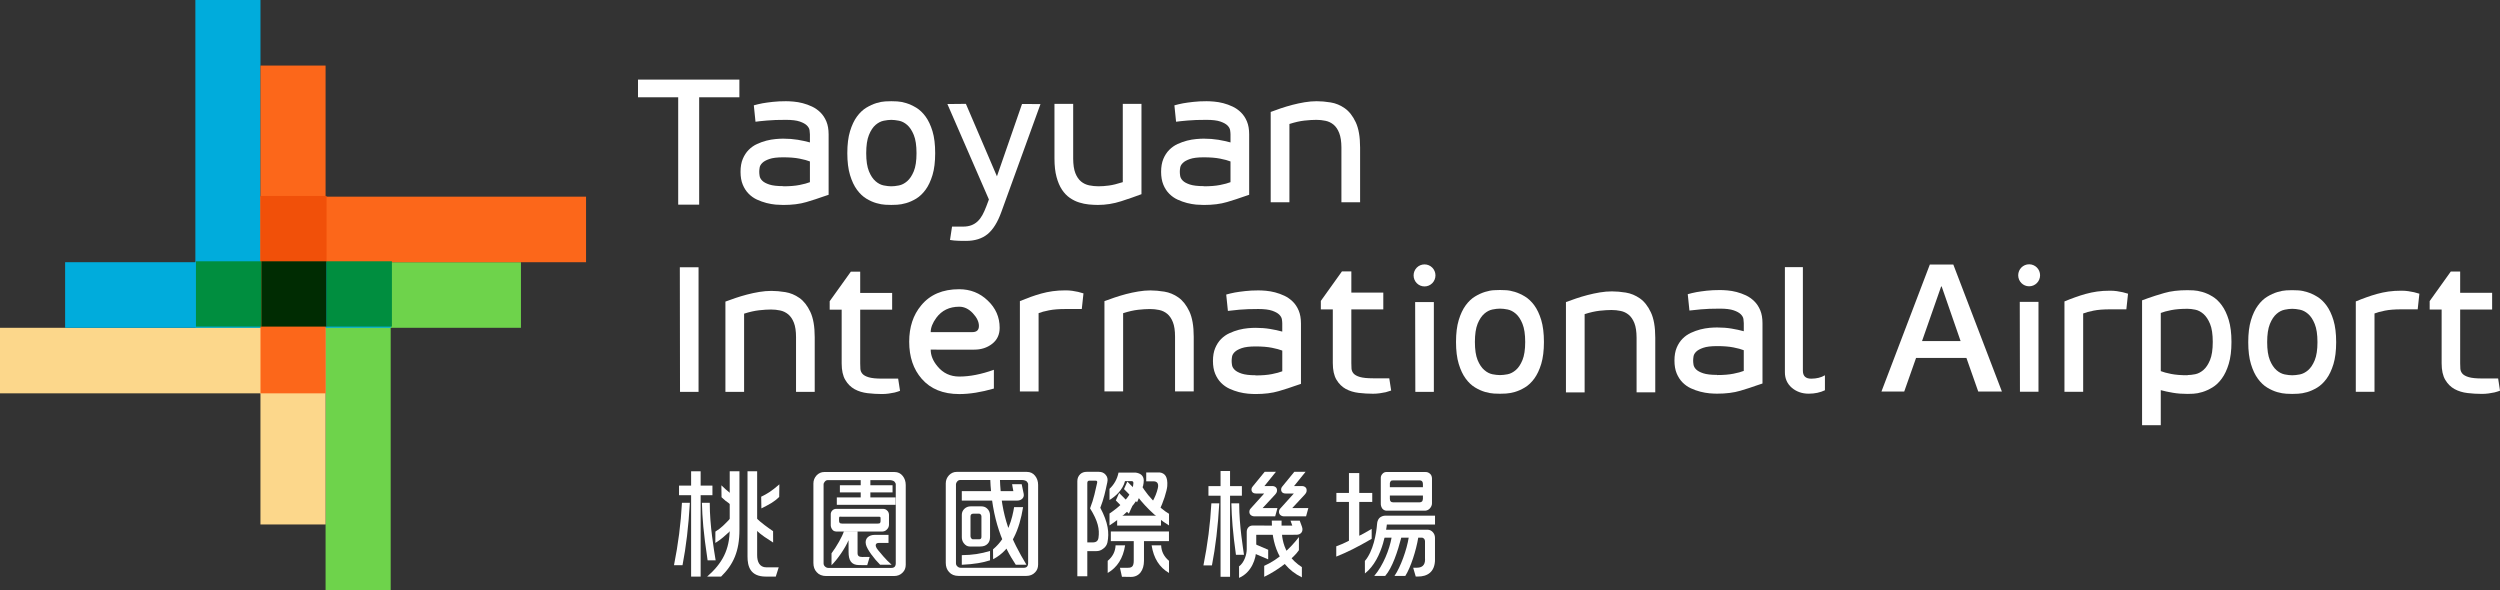 <?xml version="1.0" encoding="utf-8"?>
<!-- Generator: Adobe Illustrator 15.1.0, SVG Export Plug-In . SVG Version: 6.00 Build 0)  -->
<!DOCTYPE svg PUBLIC "-//W3C//DTD SVG 1.1//EN" "http://www.w3.org/Graphics/SVG/1.1/DTD/svg11.dtd">
<svg version="1.1" id="圖層_1" xmlns="http://www.w3.org/2000/svg" xmlns:xlink="http://www.w3.org/1999/xlink" x="0px" y="0px"
	 width="150px" height="35.399px" viewBox="0 0 150 35.399" enable-background="new 0 0 150 35.399" xml:space="preserve">
<rect x="0" y="0" width="150" height="35.399" fill="#333333" stroke="none"/>
<path fill="#FFFFFF" d="M54.344,33.885c0,0.19-0.061,0.346-0.183,0.466c-0.132,0.141-0.307,0.211-0.523,0.211h-4.065
	c-0.245,0-0.436-0.078-0.572-0.233c-0.131-0.14-0.197-0.324-0.197-0.551v-4.767c0-0.189,0.066-0.354,0.197-0.495
	c0.132-0.13,0.281-0.195,0.449-0.195h4.221c0.204,0,0.367,0.078,0.49,0.233c0.122,0.149,0.183,0.334,0.183,0.552V33.885z
	 M53.747,29.069c0-0.058-0.028-0.115-0.082-0.174c-0.059-0.058-0.198-0.087-0.266-0.087H49.66c-0.063,0-0.12,0.029-0.17,0.087
	c-0.049,0.059-0.075,0.114-0.075,0.167v4.744c0,0.073,0.03,0.136,0.089,0.189c0.058,0.053,0.124,0.08,0.196,0.08h3.786
	c0.173,0,0.26-0.094,0.26-0.283V29.069z"/>
<path fill="#FFFFFF" d="M50.638,31.872c-0.107,0.335-0.439,0.913-0.747,1.328v0.712c0.357-0.349,0.824-1.023,1.021-1.5
	c-0.004-0.004,0.003,0.587,0.003,0.711c0,0.48,0.145,0.782,0.638,0.782c0.361,0,0.48,0.003,0.48,0.003l0.148-0.491
	c0,0-0.349,0.001-0.451,0.001c-0.186,0-0.276-0.063-0.276-0.228c0-0.066-0.005-1.314,0-1.319H50.638z"/>
<polygon fill="#FFFFFF" points="52.222,29.845 52.222,29.544 53.553,29.544 53.553,29.115 52.222,29.115 52.222,28.703 
	51.643,28.703 51.643,29.115 50.393,29.115 50.393,29.544 51.643,29.544 51.643,29.845 50.209,29.845 50.209,30.289 53.737,30.289 
	53.737,29.845 "/>
<path fill="#FFFFFF" d="M53.237,30.641c-0.075-0.081-0.164-0.115-0.279-0.109h-2.794c-0.087,0-0.169,0.037-0.231,0.102
	c-0.062,0.066-0.095,0.153-0.088,0.248v0.593c-0.007,0.109,0.027,0.211,0.088,0.292c0.054,0.079,0.129,0.116,0.231,0.123h0.266
	h1.547h0.981c0.103-0.007,0.183-0.044,0.258-0.123c0.083-0.081,0.123-0.182,0.123-0.292v-0.593
	C53.333,30.779,53.299,30.699,53.237,30.641 M52.835,31.212c0,0.161-0.017,0.203-0.177,0.203h-2.131
	c-0.163,0-0.184-0.067-0.184-0.203v-0.1c0-0.151,0.048-0.107,0.184-0.107h2.131c0.151,0,0.177-0.016,0.177,0.108V31.212z"/>
<path fill="#FFFFFF" d="M44.367,31.781c0,1.304-0.367,2.092-1.101,2.814H42.43c0.901-0.79,1.353-1.598,1.353-2.872v-3.447h0.584
	V31.781z"/>
<path fill="#FFFFFF" d="M46.547,34.595H45.95c-0.94,0-1.099-0.62-1.099-1.201v-5.119h0.578v5.037c0,0.385,0.137,0.729,0.556,0.729
	h0.737L46.547,34.595z"/>
<path fill="#FFFFFF" d="M81.556,30.114v2.032c0.172-0.083,0.309-0.156,0.745-0.413v0.597c-0.891,0.518-1.486,0.81-2.125,1.066
	v-0.617c0.249-0.087,0.503-0.2,0.761-0.335v-2.329h-0.754v-0.539h0.754v-1.191h0.619v1.191h0.779v0.539H81.556z"/>
<path fill="#FFFFFF" d="M81.893,33.657c0.5-0.574,0.691-1.646,0.73-2.211c0.04-0.577,0.569-0.504,0.569-0.504h2.909v0.532H83.21
	c0,0-0.17,2.043-1.315,2.934L81.893,33.657z M83.184,30.643c-0.094-0.007-0.181-0.051-0.242-0.123
	c-0.067-0.095-0.101-0.205-0.094-0.321v-1.5c-0.007-0.102,0.026-0.189,0.094-0.263c0.067-0.079,0.147-0.115,0.242-0.115h2.326
	c0.121-0.008,0.222,0.036,0.302,0.115c0.067,0.059,0.101,0.154,0.107,0.263v1.5c0,0.116-0.047,0.219-0.134,0.313
	c-0.074,0.079-0.168,0.123-0.275,0.13H83.184z M85.375,29.231v-0.19c0-0.058-0.014-0.116-0.041-0.152
	c-0.033-0.043-0.087-0.065-0.154-0.065h-1.594c-0.074,0-0.128,0.014-0.147,0.05c-0.033,0.044-0.053,0.102-0.047,0.167v0.19H85.375z
	 M83.392,29.732v0.197c0,0.058,0.014,0.117,0.047,0.153c0.027,0.036,0.081,0.058,0.147,0.058h1.594c0.06,0,0.114-0.022,0.148-0.058
	c0.027-0.036,0.04-0.087,0.047-0.153v-0.197H83.392z"/>
<path fill="#FFFFFF" d="M46.752,29.816c-0.329,0.318-0.583,0.44-1.068,0.688l-0.013-0.702c0.342-0.166,0.6-0.311,1.091-0.741
	L46.752,29.816z"/>
<path fill="#FFFFFF" d="M46.388,32.552c-0.398-0.262-0.63-0.384-1.027-0.749l-0.014-0.744c0.334,0.319,0.714,0.591,1.038,0.811
	L46.388,32.552z"/>
<path fill="#FFFFFF" d="M43.283,29.119c0.387,0.379,0.65,0.588,1.016,0.737l-0.013,0.646c-0.367-0.164-0.666-0.351-0.994-0.668
	L43.283,29.119z"/>
<path fill="#FFFFFF" d="M42.924,31.895c0.338-0.202,0.557-0.435,0.918-0.814l-0.005,0.757c-0.346,0.313-0.565,0.525-0.917,0.739
	L42.924,31.895z"/>
<path fill="#FFFFFF" d="M41.392,30.169c-0.081,1.425-0.228,2.644-0.441,3.743H40.44c0.253-1.27,0.412-2.488,0.477-3.743H41.392z"/>
<polygon fill="#FFFFFF" points="42.038,29.712 42.038,34.596 41.467,34.596 41.467,29.712 40.742,29.712 40.742,29.136 
	41.467,29.136 41.467,28.277 42.038,28.277 42.038,29.136 42.746,29.136 42.746,29.712 "/>
<path fill="#FFFFFF" d="M42.939,33.621h-0.482c-0.259-1.728-0.317-2.536-0.341-3.452h0.47
	C42.581,31.531,42.841,33.003,42.939,33.621"/>
<path fill="#FFFFFF" d="M78.113,34.028c-1.31-0.849-1.218-2.064-1.218-2.79h-0.587c0,0.834,0.135,2.592,1.805,3.403V34.028z"/>
<path fill="#FFFFFF" d="M78.117,31.601l-0.134-0.362h-0.552l0.106,0.298l-2.391-0.004c-0.187,0.002-0.342,0.151-0.342,0.38v1.042
	c0,0.283-0.13,0.792-0.474,1.04h0.013v0.678c0.75-0.32,1.032-1.154,1.032-1.717v-0.866c0,0,2.168-0.004,2.417-0.004
	C78.042,32.085,78.224,31.895,78.117,31.601"/>
<path fill="#FFFFFF" d="M76.603,29.312c-0.036-0.091-0.149-0.147-0.237-0.147c-0.089,0-0.5-0.003-0.5-0.003l0.689-0.853H75.88
	l-0.72,0.881c-0.071,0.078-0.093,0.192-0.051,0.287c0.042,0.097,0.139,0.133,0.243,0.133h0.5l-0.811,0.9
	c-0.08,0.074-0.1,0.205-0.061,0.306c0.04,0.102,0.165,0.165,0.274,0.165h1.257l0.136-0.496h-0.891c0,0,0.648-0.705,0.762-0.822
	C76.633,29.548,76.641,29.408,76.603,29.312"/>
<path fill="#FFFFFF" d="M78.381,29.312c-0.036-0.091-0.149-0.147-0.238-0.147c-0.089,0-0.499-0.003-0.499-0.003l0.689-0.853h-0.675
	l-0.721,0.881c-0.07,0.078-0.092,0.192-0.05,0.287c0.042,0.097,0.138,0.133,0.243,0.133h0.5l-0.812,0.9
	c-0.08,0.074-0.1,0.205-0.06,0.306c0.04,0.102,0.165,0.165,0.273,0.165h1.333l0.136-0.496h-0.967c0,0,0.649-0.705,0.764-0.822
	C78.411,29.548,78.418,29.408,78.381,29.312"/>
<path fill="#FFFFFF" d="M77.935,32.223c-0.525,0.689-1.262,1.366-2.083,1.727v0.658c0.768-0.358,1.762-1.106,2.083-1.598V32.223z"/>
<path fill="#FFFFFF" d="M73.157,30.2c-0.08,1.406-0.227,2.625-0.441,3.725h-0.51c0.252-1.269,0.411-2.489,0.476-3.725H73.157z"/>
<polygon fill="#FFFFFF" points="73.803,29.743 73.803,34.607 73.233,34.607 73.233,29.743 72.507,29.743 72.507,29.167 
	73.233,29.167 73.233,28.261 73.803,28.261 73.803,29.167 74.513,29.167 74.513,29.743 "/>
<path fill="#FFFFFF" d="M74.639,33.29h-0.482c-0.194-1.386-0.252-2.194-0.275-3.09h0.469C74.347,31.541,74.606,33.014,74.639,33.29"
	/>
<path fill="#FFFFFF" d="M83.148,31.786h2.534c0.182,0,0.417,0.193,0.417,0.478V33.6l0.002-0.039c0,0.79-0.493,1.031-1.019,1.031
	h-0.138l-0.154-0.53h0.229c0.272,0,0.484-0.124,0.484-0.486L85.5,33.51v-1.041c0-0.104-0.08-0.21-0.198-0.21h-0.207
	c-0.126,0.766-0.452,1.79-0.777,2.297h-0.65c0.367-0.53,0.742-1.58,0.854-2.297h-0.446c-0.213,0.824-0.536,1.808-0.965,2.297h-0.657
	c0.539-0.632,0.917-1.595,1.04-2.297h-0.496c-0.114,0-0.207-0.039-0.279-0.117"/>
<polygon fill="#FFFFFF" points="76.091,33.562 75.026,33.109 75.026,32.531 76.091,32.985 "/>
<path fill="#FFFFFF" d="M52.808,33.885c-0.351-0.348-0.784-0.914-0.854-1.218c-0.088-0.388,0.208-0.574,0.519-0.574
	c0.165,0,0.838,0,0.838,0v0.485c0,0-0.486,0-0.602,0c-0.138,0-0.282,0.121-0.022,0.432c0.106,0.126,0.457,0.571,0.811,0.875H52.808z
	"/>
<path fill="#FFFFFF" d="M59.587,33.553l-0.006-0.591c0.91-0.763,1.166-1.922,1.266-2.535h0.539
	C61.172,31.745,60.693,32.989,59.587,33.553 M61.588,33.886h-0.64c-0.733-1.096-1.453-2.688-1.536-5.209h0.581
	C60.064,31.048,60.675,32.368,61.588,33.886 M57.708,30.036v-0.57h3.093c-0.028-0.115-0.074-0.415-0.074-0.415h0.574
	c0,0,0.09,0.434,0.121,0.579c0.049,0.232-0.139,0.406-0.391,0.406H57.708z M59.402,33.619c-0.434,0.139-0.914,0.23-1.694,0.268
	v-0.578c0.659-0.007,1.142-0.086,1.694-0.252V33.619z"/>
<path fill="#FFFFFF" d="M70.138,31.889v0.578h-1.499c0,0,0,0.61,0,1.176s-0.277,0.972-0.783,0.972c-0.083,0-0.539-0.009-0.539-0.009
	l-0.119-0.54h0.482c0.225,0,0.345-0.075,0.345-0.428c0-0.353,0-1.171,0-1.171h-1.375v-0.578H70.138z M69.1,30.185
	c0.21-0.36,0.307-0.625,0.37-0.895c0.074-0.314-0.081-0.41-0.249-0.41h-0.448v-0.533h0.81c0.305,0.041,0.494,0.254,0.452,0.82
	c-0.019,0.272-0.251,1.033-0.479,1.435L69.1,30.185z M68.362,29.738c-0.394,0.722-0.944,1.229-1.792,1.788v-0.714
	c0.512-0.346,1.401-1.039,1.435-1.832c0-0.071-0.04-0.114-0.107-0.114H67.5c-0.126,0.52-0.577,0.925-0.93,1.134v-0.67
	c0.27-0.245,0.469-0.598,0.54-0.973l1.024-0.002c0.31,0.042,0.478,0.194,0.492,0.454c0,0.115-0.014,0.223-0.04,0.338L68.362,29.738z
	 M68.321,28.739c0.266,0.84,1.344,1.824,1.82,2.088v0.699c-0.845-0.508-1.615-1.329-2.066-1.976L68.321,28.739z M69.669,32.72
	c0.014,0.375,0.176,0.684,0.472,0.93v0.728c-0.573-0.332-0.923-0.879-1.044-1.658H69.669z M67.507,32.72
	c-0.121,0.778-0.473,1.326-1.045,1.658V33.65c0.297-0.246,0.458-0.555,0.473-0.93H67.507z"/>
<path fill="#FFFFFF" d="M62.286,33.879c0,0.189-0.062,0.344-0.183,0.465c-0.132,0.14-0.307,0.211-0.523,0.211h-4.065
	c-0.245,0-0.436-0.078-0.571-0.233c-0.132-0.14-0.198-0.324-0.198-0.552v-4.765c0-0.19,0.066-0.354,0.198-0.495
	c0.131-0.131,0.281-0.196,0.448-0.196h4.221c0.205,0,0.368,0.077,0.491,0.232c0.122,0.151,0.183,0.335,0.183,0.553V33.879z
	 M61.688,29.062c0-0.057-0.027-0.116-0.082-0.174c-0.059-0.058-0.198-0.087-0.266-0.087h-3.738c-0.063,0-0.12,0.029-0.17,0.087
	c-0.05,0.059-0.074,0.113-0.074,0.167v4.744c0,0.072,0.029,0.135,0.088,0.188c0.059,0.054,0.125,0.08,0.197,0.08h3.787
	c0.171,0,0.258-0.094,0.258-0.284V29.062z"/>
<path fill="#FFFFFF" d="M59.221,30.506c-0.09-0.083-0.204-0.125-0.341-0.125h-0.637c-0.149,0-0.274,0.048-0.376,0.144
	c-0.105,0.101-0.158,0.22-0.158,0.359v1.347c0,0.134,0.037,0.251,0.111,0.352c0.103,0.137,0.222,0.207,0.358,0.207h0.639
	c0.192,0,0.338-0.054,0.44-0.163c0.098-0.096,0.146-0.232,0.146-0.409v-1.284C59.402,30.754,59.342,30.612,59.221,30.506
	 M58.886,32.212c0,0.096-0.044,0.145-0.135,0.145h-0.386c-0.031,0-0.061-0.019-0.088-0.057c-0.032-0.038-0.047-0.081-0.047-0.125
	V30.99c0-0.113,0.057-0.169,0.17-0.169h0.351c0.031,0,0.063,0.016,0.094,0.05c0.028,0.037,0.041,0.072,0.041,0.107V32.212z"/>
<rect x="67.029" y="30.941" fill="#FFFFFF" width="2.63" height="0.594"/>
<path fill="#FFFFFF" d="M66.183,32.929c-0.126,0.093-0.24,0.139-0.42,0.139h-0.757l-0.19-0.523h0.735
	c0.113,0,0.196-0.022,0.25-0.066c0.06-0.048,0.097-0.121,0.109-0.219c0.073-0.498-0.031-1.003-0.507-1.759
	c0.24-0.611,0.316-1.071,0.425-1.531c0.019-0.087-0.011-0.13-0.088-0.13h-0.38c-0.082,0-0.122,0.049-0.122,0.146v5.589h-0.598
	v-5.706c0-0.17,0.06-0.31,0.176-0.421c0.1-0.092,0.227-0.138,0.381-0.138h0.74c0.168,0,0.3,0.058,0.4,0.174
	c0.109,0.122,0.143,0.271,0.102,0.451c-0.118,0.548-0.212,1.007-0.421,1.531c0.476,0.897,0.545,1.507,0.428,2.08
	C66.412,32.704,66.322,32.833,66.183,32.929"/>
<polygon fill="#FFFFFF" points="68.222,30.137 67.44,29.345 67.64,28.894 68.421,29.686 "/>
<polygon fill="#FFFFFF" points="67.731,30.82 66.95,30.027 67.149,29.577 67.932,30.369 "/>
<path fill="#FFFFFF" d="M47.159,6.073c0.126,0,0.278,0.007,0.453,0.023c0.176,0.014,0.36,0.046,0.55,0.095
	c0.191,0.05,0.378,0.117,0.561,0.204c0.183,0.086,0.35,0.203,0.5,0.35c0.149,0.147,0.269,0.328,0.359,0.542
	c0.089,0.215,0.135,0.473,0.135,0.774v3.626l-0.371,0.125c-0.248,0.09-0.567,0.194-0.959,0.311c-0.393,0.118-0.86,0.175-1.397,0.175
	c-0.127,0-0.277-0.007-0.455-0.021c-0.175-0.017-0.358-0.049-0.549-0.097c-0.19-0.049-0.38-0.118-0.567-0.203
	c-0.187-0.086-0.353-0.204-0.498-0.351c-0.147-0.146-0.264-0.328-0.354-0.542c-0.091-0.216-0.135-0.473-0.135-0.775
	c0-0.3,0.044-0.559,0.135-0.774c0.089-0.213,0.207-0.394,0.354-0.542c0.145-0.147,0.311-0.264,0.498-0.351
	c0.188-0.085,0.377-0.154,0.567-0.203c0.191-0.048,0.375-0.08,0.549-0.095c0.177-0.016,0.327-0.024,0.455-0.024
	c0.315,0,0.605,0.024,0.876,0.067c0.269,0.046,0.512,0.099,0.729,0.159V8.06c0-0.067-0.008-0.15-0.022-0.248
	c-0.015-0.097-0.068-0.192-0.158-0.282c-0.089-0.09-0.232-0.17-0.426-0.237c-0.194-0.068-0.471-0.102-0.83-0.102
	c-0.457,0-0.835,0.011-1.135,0.04c-0.298,0.025-0.531,0.05-0.694,0.073L45.229,6.32c0.157-0.045,0.332-0.086,0.527-0.124
	c0.172-0.03,0.376-0.058,0.612-0.084C46.603,6.085,46.866,6.073,47.159,6.073 M46.99,11.178c0.388,0,0.717-0.027,0.982-0.079
	c0.265-0.053,0.472-0.109,0.623-0.169V9.687c-0.15-0.06-0.358-0.117-0.623-0.169c-0.266-0.053-0.594-0.079-0.982-0.079
	c-0.36,0-0.637,0.034-0.83,0.102c-0.195,0.068-0.337,0.147-0.426,0.238c-0.09,0.089-0.142,0.184-0.157,0.282
	c-0.016,0.098-0.022,0.181-0.022,0.248c0,0.068,0.006,0.151,0.022,0.249c0.015,0.098,0.066,0.192,0.157,0.282
	c0.089,0.091,0.231,0.168,0.426,0.232c0.193,0.064,0.47,0.096,0.83,0.096V11.178z"/>
<path fill="#FFFFFF" d="M53.476,6.073c0.075,0,0.192,0.003,0.353,0.011s0.34,0.042,0.538,0.101c0.2,0.061,0.401,0.154,0.607,0.276
	c0.205,0.125,0.392,0.302,0.56,0.531c0.168,0.23,0.308,0.525,0.416,0.881c0.108,0.358,0.161,0.796,0.161,1.316
	c0,0.519-0.053,0.958-0.161,1.315c-0.108,0.358-0.248,0.652-0.416,0.881c-0.168,0.23-0.355,0.406-0.56,0.532
	c-0.207,0.123-0.407,0.214-0.607,0.27c-0.198,0.057-0.377,0.088-0.538,0.097c-0.161,0.006-0.278,0.011-0.353,0.011
	c-0.083,0-0.203-0.005-0.36-0.011c-0.157-0.008-0.333-0.04-0.532-0.097c-0.198-0.055-0.4-0.146-0.605-0.27
	c-0.206-0.126-0.392-0.302-0.561-0.532c-0.169-0.229-0.307-0.523-0.416-0.881c-0.108-0.357-0.163-0.796-0.163-1.315
	c0-0.52,0.054-0.958,0.163-1.316c0.109-0.356,0.246-0.651,0.416-0.881c0.169-0.229,0.355-0.406,0.561-0.531
	c0.206-0.123,0.408-0.215,0.605-0.276c0.199-0.059,0.375-0.093,0.532-0.101C53.273,6.076,53.393,6.073,53.476,6.073 M53.476,11.178
	c0.135,0,0.287-0.017,0.459-0.051c0.172-0.033,0.337-0.118,0.494-0.254c0.158-0.135,0.29-0.334,0.399-0.598
	c0.109-0.264,0.163-0.626,0.163-1.084c0-0.459-0.054-0.824-0.163-1.091c-0.109-0.267-0.241-0.468-0.399-0.605
	c-0.156-0.135-0.321-0.22-0.494-0.252c-0.172-0.034-0.325-0.051-0.459-0.051c-0.128,0-0.278,0.017-0.449,0.051
	c-0.171,0.033-0.335,0.118-0.494,0.252c-0.156,0.137-0.29,0.338-0.397,0.605c-0.108,0.267-0.163,0.632-0.163,1.091
	c0,0.458,0.055,0.82,0.163,1.084c0.108,0.264,0.241,0.463,0.397,0.598c0.158,0.137,0.322,0.221,0.494,0.254
	C53.198,11.161,53.348,11.178,53.476,11.178"/>
<path fill="#FFFFFF" d="M62.43,6.242l-2.356,6.495c-0.218,0.601-0.491,1.039-0.819,1.31c-0.331,0.271-0.764,0.407-1.302,0.407
	c-0.149,0-0.283-0.002-0.398-0.005c-0.116-0.004-0.216-0.01-0.298-0.017c-0.098-0.008-0.182-0.019-0.257-0.034l0.122-0.802h0.663
	c0.186,0,0.351-0.027,0.493-0.08c0.142-0.053,0.267-0.13,0.375-0.231c0.11-0.103,0.205-0.229,0.289-0.379
	c0.082-0.151,0.16-0.323,0.235-0.52l0.157-0.417l-2.491-5.727l1.11-0.011l1.863,4.348l1.504-4.337H62.43z"/>
<path fill="#FFFFFF" d="M64.521,10.387c0.086,0.219,0.201,0.386,0.343,0.503c0.141,0.116,0.305,0.193,0.486,0.231
	c0.186,0.037,0.37,0.056,0.557,0.056c0.195,0,0.405-0.015,0.629-0.045c0.224-0.03,0.501-0.097,0.831-0.203V6.231h1.121v5.42
	c-0.36,0.136-0.767,0.278-1.224,0.425c-0.456,0.146-0.919,0.22-1.392,0.22c-0.164,0-0.344-0.01-0.538-0.028
	c-0.195-0.02-0.39-0.058-0.583-0.12c-0.195-0.059-0.382-0.152-0.562-0.276c-0.179-0.124-0.336-0.288-0.471-0.491
	c-0.135-0.204-0.243-0.457-0.326-0.763c-0.082-0.305-0.124-0.672-0.124-1.102V6.231h1.123v3.286
	C64.393,9.879,64.436,10.169,64.521,10.387"/>
<path fill="#FFFFFF" d="M72.393,6.073c0.126,0,0.279,0.007,0.454,0.023c0.176,0.014,0.358,0.046,0.55,0.095
	c0.19,0.05,0.377,0.117,0.56,0.204c0.184,0.086,0.35,0.203,0.5,0.35c0.149,0.147,0.271,0.328,0.359,0.542
	c0.09,0.215,0.134,0.473,0.134,0.774v3.626l-0.369,0.125c-0.247,0.09-0.567,0.194-0.96,0.311c-0.393,0.118-0.857,0.175-1.396,0.175
	c-0.127,0-0.279-0.007-0.455-0.021c-0.176-0.017-0.358-0.049-0.55-0.097c-0.191-0.049-0.379-0.118-0.566-0.203
	c-0.187-0.086-0.353-0.204-0.499-0.351c-0.147-0.146-0.265-0.328-0.354-0.542c-0.089-0.216-0.135-0.473-0.135-0.775
	c0-0.3,0.046-0.559,0.135-0.774c0.089-0.213,0.207-0.394,0.354-0.542c0.146-0.147,0.312-0.264,0.499-0.351
	c0.188-0.085,0.375-0.154,0.566-0.203c0.192-0.048,0.374-0.08,0.55-0.095c0.175-0.016,0.328-0.024,0.455-0.024
	c0.314,0,0.605,0.024,0.875,0.067c0.269,0.046,0.513,0.099,0.73,0.159V8.06c0-0.067-0.008-0.15-0.023-0.248
	C73.792,7.715,73.739,7.62,73.65,7.53c-0.091-0.09-0.232-0.17-0.427-0.237c-0.194-0.068-0.472-0.102-0.83-0.102
	c-0.457,0-0.834,0.011-1.134,0.04c-0.3,0.025-0.531,0.05-0.695,0.073l-0.1-0.983c0.156-0.045,0.331-0.086,0.526-0.124
	c0.172-0.03,0.376-0.058,0.611-0.084C71.837,6.085,72.101,6.073,72.393,6.073 M72.225,11.178c0.389,0,0.716-0.027,0.981-0.079
	c0.265-0.053,0.474-0.109,0.624-0.169V9.687c-0.149-0.06-0.358-0.117-0.624-0.169s-0.592-0.079-0.981-0.079
	c-0.359,0-0.636,0.034-0.83,0.102c-0.195,0.068-0.337,0.147-0.427,0.238c-0.09,0.089-0.142,0.184-0.157,0.282
	c-0.016,0.098-0.022,0.181-0.022,0.248c0,0.068,0.007,0.151,0.022,0.249c0.016,0.098,0.067,0.192,0.157,0.282
	c0.09,0.091,0.232,0.168,0.427,0.232c0.193,0.064,0.471,0.096,0.83,0.096V11.178z"/>
<path fill="#FFFFFF" d="M80.353,7.982c-0.085-0.22-0.2-0.387-0.342-0.505c-0.142-0.115-0.303-0.193-0.482-0.229
	c-0.179-0.039-0.362-0.057-0.549-0.057c-0.203,0-0.44,0.015-0.713,0.044c-0.273,0.029-0.575,0.099-0.902,0.204v4.698h-1.123V6.717
	c0.18-0.068,0.381-0.138,0.602-0.216c0.219-0.074,0.452-0.144,0.695-0.208c0.244-0.064,0.49-0.116,0.74-0.158
	c0.251-0.042,0.492-0.062,0.725-0.062c0.254,0,0.532,0.024,0.835,0.073c0.305,0.049,0.585,0.166,0.847,0.35s0.481,0.463,0.656,0.835
	c0.177,0.374,0.264,0.88,0.264,1.519v3.288h-1.121V8.85C80.483,8.489,80.439,8.201,80.353,7.982"/>
<polygon fill="#FFFFFF" points="41.95,5.837 41.95,12.279 40.692,12.279 40.692,5.837 38.28,5.837 38.28,4.776 44.363,4.776 
	44.363,5.837 "/>
<polygon fill="#FFFFFF" points="41.913,16.037 41.913,23.513 40.801,23.513 40.79,16.037 "/>
<path fill="#FFFFFF" d="M126.605,17.442c0.142,0,0.276,0.009,0.404,0.027c0.126,0.02,0.242,0.04,0.348,0.063
	c0.119,0.03,0.228,0.061,0.325,0.09l-0.101,0.938h-0.976c-0.397,0-0.728,0.025-0.993,0.079c-0.266,0.053-0.473,0.109-0.622,0.17
	v4.698h-1.123v-5.421c0.217-0.091,0.43-0.174,0.64-0.248c0.209-0.075,0.421-0.144,0.639-0.204c0.218-0.06,0.443-0.107,0.68-0.142
	C126.061,17.459,126.32,17.442,126.605,17.442"/>
<path fill="#FFFFFF" d="M63.932,17.422c0.142,0,0.276,0.009,0.404,0.027c0.126,0.02,0.242,0.039,0.347,0.063
	c0.12,0.03,0.229,0.061,0.325,0.091l-0.101,0.938h-0.976c-0.396,0-0.728,0.026-0.993,0.079c-0.266,0.052-0.474,0.109-0.623,0.169
	v4.699h-1.122v-5.422c0.217-0.09,0.43-0.173,0.64-0.248c0.209-0.075,0.421-0.143,0.639-0.204c0.218-0.06,0.443-0.107,0.68-0.141
	C63.388,17.439,63.647,17.422,63.932,17.422"/>
<path fill="#FFFFFF" d="M131.25,17.411c0.083,0,0.203,0.004,0.36,0.011c0.156,0.007,0.333,0.04,0.533,0.096
	c0.198,0.057,0.4,0.146,0.606,0.271c0.206,0.124,0.393,0.302,0.56,0.531c0.169,0.229,0.307,0.522,0.416,0.88
	c0.108,0.358,0.163,0.796,0.163,1.316c0,0.519-0.055,0.958-0.163,1.315c-0.108,0.359-0.247,0.651-0.416,0.881
	c-0.167,0.231-0.354,0.408-0.56,0.532c-0.206,0.125-0.408,0.217-0.606,0.277c-0.2,0.061-0.377,0.094-0.539,0.102
	c-0.161,0.006-0.279,0.011-0.354,0.011c-0.313,0-0.605-0.022-0.875-0.068c-0.268-0.044-0.511-0.098-0.729-0.157v2.101h-1.122v-7.49
	l0.371-0.135c0.247-0.089,0.566-0.191,0.958-0.304C130.246,17.466,130.711,17.411,131.25,17.411 M131.25,22.504
	c0.135,0,0.288-0.017,0.461-0.051c0.172-0.034,0.335-0.118,0.493-0.253c0.158-0.136,0.29-0.335,0.399-0.599
	c0.108-0.264,0.163-0.625,0.163-1.084s-0.054-0.821-0.163-1.084c-0.109-0.264-0.242-0.462-0.399-0.599
	c-0.157-0.135-0.32-0.22-0.493-0.254c-0.173-0.035-0.326-0.052-0.461-0.052c-0.389,0-0.715,0.027-0.981,0.08
	c-0.265,0.053-0.473,0.109-0.622,0.17v3.49c0.149,0.06,0.357,0.117,0.622,0.169c0.267,0.053,0.593,0.078,0.981,0.078V22.504z"/>
<path fill="#FFFFFF" d="M137.533,17.41c0.075,0,0.192,0.004,0.353,0.012c0.162,0.007,0.341,0.042,0.539,0.102
	c0.199,0.061,0.4,0.152,0.606,0.277c0.206,0.124,0.393,0.301,0.561,0.531c0.168,0.23,0.308,0.523,0.416,0.88
	c0.107,0.358,0.162,0.797,0.162,1.317s-0.055,0.958-0.162,1.316c-0.108,0.357-0.248,0.651-0.416,0.88
	c-0.168,0.23-0.355,0.406-0.561,0.532c-0.206,0.123-0.407,0.214-0.606,0.271c-0.198,0.056-0.377,0.088-0.539,0.095
	c-0.161,0.008-0.278,0.012-0.353,0.012c-0.082,0-0.201-0.004-0.359-0.012c-0.158-0.007-0.334-0.04-0.533-0.095
	c-0.199-0.057-0.4-0.148-0.606-0.271c-0.207-0.125-0.392-0.302-0.561-0.532c-0.169-0.229-0.308-0.522-0.416-0.88
	c-0.109-0.358-0.163-0.797-0.163-1.316s0.054-0.959,0.163-1.317c0.108-0.357,0.247-0.65,0.416-0.88
	c0.168-0.229,0.354-0.407,0.561-0.531c0.206-0.125,0.407-0.216,0.606-0.277c0.198-0.059,0.375-0.094,0.533-0.102
	S137.452,17.41,137.533,17.41 M137.533,22.516c0.134,0,0.288-0.017,0.46-0.05c0.171-0.035,0.336-0.119,0.493-0.254
	c0.157-0.137,0.29-0.335,0.398-0.599c0.108-0.264,0.164-0.625,0.164-1.084c0-0.459-0.055-0.822-0.164-1.09
	c-0.108-0.269-0.241-0.469-0.398-0.604c-0.157-0.136-0.322-0.22-0.493-0.254c-0.173-0.035-0.326-0.052-0.46-0.052
	c-0.127,0-0.277,0.017-0.448,0.052c-0.173,0.034-0.337,0.118-0.493,0.254c-0.157,0.136-0.29,0.336-0.399,0.604
	c-0.108,0.268-0.163,0.631-0.163,1.09c0,0.459,0.055,0.82,0.163,1.084c0.109,0.264,0.242,0.462,0.399,0.599
	c0.156,0.135,0.32,0.219,0.493,0.254C137.256,22.5,137.406,22.516,137.533,22.516"/>
<path fill="#FFFFFF" d="M89.997,17.4c0.076,0,0.192,0.003,0.354,0.012c0.162,0.007,0.341,0.041,0.539,0.101
	c0.2,0.062,0.401,0.152,0.607,0.277c0.205,0.125,0.392,0.302,0.561,0.531c0.168,0.23,0.307,0.523,0.416,0.881
	c0.107,0.357,0.162,0.797,0.162,1.317c0,0.518-0.055,0.958-0.162,1.316c-0.109,0.356-0.248,0.65-0.416,0.88
	c-0.169,0.229-0.355,0.407-0.561,0.53c-0.206,0.125-0.407,0.214-0.607,0.272c-0.198,0.056-0.376,0.087-0.539,0.096
	c-0.161,0.007-0.278,0.011-0.354,0.011c-0.082,0-0.202-0.004-0.358-0.011c-0.158-0.008-0.334-0.04-0.533-0.096
	c-0.199-0.058-0.4-0.147-0.606-0.272c-0.206-0.124-0.392-0.301-0.56-0.53c-0.168-0.229-0.308-0.523-0.416-0.88
	c-0.109-0.358-0.163-0.798-0.163-1.316c0-0.52,0.054-0.959,0.163-1.317c0.108-0.358,0.248-0.65,0.416-0.881
	c0.168-0.229,0.354-0.407,0.56-0.531c0.206-0.125,0.407-0.215,0.606-0.277c0.199-0.06,0.375-0.094,0.533-0.101
	C89.795,17.403,89.915,17.4,89.997,17.4 M89.997,22.505c0.135,0,0.288-0.016,0.461-0.049c0.171-0.035,0.336-0.12,0.492-0.255
	c0.158-0.135,0.29-0.335,0.398-0.598c0.108-0.264,0.164-0.625,0.164-1.084c0-0.459-0.055-0.823-0.164-1.091
	c-0.108-0.268-0.241-0.468-0.398-0.604c-0.156-0.136-0.321-0.22-0.492-0.255c-0.173-0.034-0.326-0.051-0.461-0.051
	c-0.127,0-0.277,0.017-0.448,0.051c-0.173,0.035-0.337,0.119-0.493,0.255c-0.157,0.136-0.29,0.336-0.4,0.604
	c-0.107,0.268-0.162,0.631-0.162,1.091c0,0.458,0.055,0.82,0.162,1.084c0.11,0.263,0.243,0.463,0.4,0.598
	c0.156,0.136,0.32,0.22,0.493,0.255C89.72,22.489,89.87,22.505,89.997,22.505"/>
<path fill="#FFFFFF" d="M144.086,17.442c0.141,0,0.275,0.009,0.403,0.027c0.127,0.02,0.244,0.04,0.348,0.063
	c0.121,0.03,0.228,0.061,0.326,0.09l-0.101,0.938h-0.976c-0.396,0-0.728,0.025-0.994,0.079c-0.265,0.053-0.473,0.109-0.622,0.17
	v4.698h-1.122v-5.421c0.217-0.091,0.431-0.174,0.64-0.248c0.208-0.075,0.421-0.144,0.639-0.204c0.217-0.06,0.443-0.107,0.679-0.142
	C143.541,17.459,143.801,17.442,144.086,17.442"/>
<path fill="#FFFFFF" d="M115.79,15.873h1.409l2.916,7.621h-1.42l-0.71-2.018h-3.021l-0.711,2.018h-1.367L115.79,15.873z
	 M115.323,20.462h2.312l-1.135-3.275h-0.031L115.323,20.462z"/>
<polygon fill="#FFFFFF" points="122.309,18.114 122.309,23.506 121.197,23.506 121.186,18.114 "/>
<path fill="#FFFFFF" d="M122.405,16.517c0,0.366-0.294,0.661-0.657,0.661s-0.656-0.295-0.656-0.661c0-0.365,0.293-0.66,0.656-0.66
	S122.405,16.152,122.405,16.517"/>
<polygon fill="#FFFFFF" points="86.031,18.122 86.031,23.513 84.92,23.513 84.909,18.122 "/>
<path fill="#FFFFFF" d="M86.128,16.524c0,0.365-0.293,0.662-0.656,0.662c-0.364,0-0.656-0.296-0.656-0.662
	c0-0.365,0.292-0.66,0.656-0.66C85.834,15.864,86.128,16.159,86.128,16.524"/>
<path fill="#FFFFFF" d="M47.633,19.361c-0.085-0.218-0.2-0.384-0.341-0.502c-0.144-0.116-0.303-0.194-0.482-0.231
	c-0.18-0.039-0.363-0.057-0.55-0.057c-0.201,0-0.439,0.015-0.71,0.045c-0.274,0.031-0.575,0.098-0.904,0.204v4.693h-1.121v-5.417
	c0.179-0.068,0.379-0.138,0.6-0.214c0.22-0.075,0.452-0.144,0.694-0.208c0.244-0.064,0.49-0.117,0.74-0.158
	c0.25-0.042,0.492-0.062,0.724-0.062c0.254,0,0.532,0.023,0.835,0.073c0.302,0.049,0.584,0.166,0.846,0.35s0.48,0.463,0.655,0.834
	c0.176,0.374,0.264,0.879,0.264,1.519v3.283h-1.121V20.23C47.762,19.869,47.719,19.579,47.633,19.361"/>
<path fill="#FFFFFF" d="M70.374,19.331c-0.086-0.219-0.2-0.384-0.341-0.502c-0.143-0.116-0.303-0.194-0.482-0.23
	c-0.18-0.038-0.362-0.057-0.549-0.057c-0.202,0-0.439,0.015-0.711,0.044c-0.273,0.031-0.574,0.099-0.903,0.205v4.694h-1.121v-5.417
	c0.179-0.068,0.379-0.139,0.6-0.214c0.22-0.075,0.452-0.144,0.694-0.209c0.243-0.063,0.49-0.116,0.74-0.157
	c0.25-0.042,0.492-0.063,0.724-0.063c0.254,0,0.531,0.025,0.834,0.073c0.303,0.049,0.585,0.166,0.846,0.35
	c0.262,0.184,0.48,0.463,0.656,0.835c0.175,0.373,0.263,0.879,0.263,1.519v3.283h-1.121v-3.283
	C70.503,19.839,70.46,19.55,70.374,19.331"/>
<path fill="#FFFFFF" d="M150,23.442c-0.099,0.037-0.207,0.071-0.326,0.102c-0.104,0.022-0.223,0.043-0.354,0.062
	c-0.133,0.018-0.268,0.028-0.411,0.028c-0.283,0-0.57-0.017-0.857-0.051c-0.289-0.033-0.546-0.113-0.774-0.236
	c-0.229-0.125-0.416-0.309-0.561-0.554c-0.146-0.245-0.219-0.578-0.219-0.999v-3.22h-0.718v-0.509l1.268-1.773h0.562v1.277h1.918
	v1.005h-1.918v3.22c0,0.112,0.004,0.223,0.011,0.333c0.008,0.109,0.049,0.207,0.124,0.293c0.076,0.087,0.202,0.156,0.381,0.209
	c0.18,0.052,0.442,0.079,0.785,0.079h0.977L150,23.442z"/>
<path fill="#FFFFFF" d="M54.002,23.45c-0.099,0.037-0.207,0.071-0.326,0.102c-0.104,0.022-0.223,0.043-0.354,0.062
	c-0.132,0.019-0.268,0.028-0.41,0.028c-0.284,0-0.571-0.017-0.858-0.051c-0.288-0.034-0.546-0.113-0.773-0.236
	c-0.229-0.126-0.416-0.31-0.562-0.555S50.5,22.222,50.5,21.802v-3.22h-0.719v-0.509L51.05,16.3h0.562v1.276h1.917v1.006h-1.917v3.22
	c0,0.112,0.004,0.223,0.011,0.333c0.007,0.109,0.049,0.208,0.123,0.293c0.076,0.088,0.202,0.157,0.382,0.21s0.442,0.079,0.785,0.079
	h0.976L54.002,23.45z"/>
<path fill="#FFFFFF" d="M83.47,23.432c-0.098,0.036-0.207,0.07-0.326,0.101c-0.104,0.022-0.223,0.043-0.354,0.062
	c-0.133,0.019-0.268,0.029-0.41,0.029c-0.284,0-0.57-0.017-0.858-0.051c-0.289-0.034-0.545-0.113-0.774-0.236
	c-0.228-0.126-0.415-0.31-0.561-0.555s-0.219-0.578-0.219-0.999v-3.22H79.25v-0.508l1.268-1.773h0.563v1.276h1.917v1.005H81.08v3.22
	c0,0.112,0.004,0.223,0.01,0.333c0.007,0.109,0.049,0.207,0.123,0.293c0.076,0.087,0.202,0.157,0.381,0.21
	c0.181,0.052,0.443,0.079,0.786,0.079h0.976L83.47,23.432z"/>
<path fill="#FFFFFF" d="M75.502,17.424c0.127,0,0.278,0.007,0.454,0.022c0.175,0.015,0.359,0.048,0.549,0.096
	c0.19,0.05,0.377,0.118,0.561,0.204c0.182,0.086,0.349,0.204,0.498,0.349c0.15,0.147,0.27,0.328,0.359,0.542
	c0.089,0.215,0.135,0.473,0.135,0.773v3.622l-0.371,0.125c-0.246,0.09-0.566,0.194-0.959,0.31c-0.392,0.116-0.857,0.175-1.395,0.175
	c-0.128,0-0.278-0.008-0.454-0.022c-0.176-0.016-0.359-0.048-0.549-0.096c-0.191-0.049-0.379-0.117-0.566-0.203
	c-0.187-0.087-0.353-0.204-0.499-0.351c-0.146-0.146-0.263-0.328-0.353-0.541c-0.09-0.215-0.135-0.471-0.135-0.773
	c0-0.3,0.045-0.558,0.135-0.772s0.207-0.396,0.353-0.542c0.146-0.147,0.312-0.264,0.499-0.349c0.187-0.087,0.375-0.155,0.566-0.205
	c0.19-0.048,0.374-0.08,0.549-0.096c0.176-0.015,0.326-0.022,0.454-0.022c0.314,0,0.605,0.022,0.875,0.068
	c0.269,0.044,0.512,0.097,0.728,0.158v-0.486c0-0.068-0.007-0.151-0.022-0.248c-0.015-0.098-0.068-0.192-0.157-0.282
	c-0.09-0.09-0.232-0.169-0.427-0.237c-0.194-0.067-0.471-0.102-0.829-0.102c-0.456,0-0.833,0.013-1.132,0.04
	c-0.299,0.026-0.53,0.051-0.695,0.074l-0.101-0.982c0.156-0.045,0.332-0.086,0.527-0.124c0.171-0.03,0.375-0.058,0.611-0.084
	C74.948,17.438,75.21,17.424,75.502,17.424 M75.334,22.525c0.388,0,0.715-0.026,0.981-0.079c0.265-0.053,0.472-0.109,0.622-0.169
	v-1.242c-0.149-0.059-0.356-0.117-0.622-0.169c-0.266-0.053-0.593-0.08-0.981-0.08c-0.359,0-0.636,0.035-0.83,0.102
	c-0.194,0.068-0.335,0.146-0.426,0.237c-0.09,0.09-0.142,0.185-0.157,0.283c-0.016,0.098-0.022,0.18-0.022,0.248
	c0,0.068,0.006,0.151,0.022,0.249c0.015,0.098,0.067,0.192,0.157,0.282c0.091,0.091,0.232,0.167,0.426,0.231
	c0.194,0.064,0.471,0.097,0.83,0.097V22.525z"/>
<path fill="#FFFFFF" d="M98.064,19.389c-0.086-0.219-0.2-0.384-0.341-0.502c-0.143-0.116-0.303-0.194-0.483-0.23
	c-0.18-0.039-0.363-0.057-0.549-0.057c-0.202,0-0.439,0.015-0.711,0.044c-0.273,0.031-0.573,0.098-0.902,0.204v4.694h-1.121v-5.417
	c0.179-0.067,0.378-0.139,0.6-0.214c0.221-0.075,0.452-0.145,0.694-0.208s0.49-0.117,0.74-0.158
	c0.251-0.042,0.492-0.062,0.724-0.062c0.254,0,0.532,0.023,0.835,0.072c0.302,0.05,0.584,0.167,0.846,0.35
	c0.262,0.185,0.481,0.463,0.656,0.835c0.176,0.373,0.264,0.878,0.264,1.519v3.283h-1.121v-3.283
	C98.193,19.897,98.15,19.607,98.064,19.389"/>
<path fill="#FFFFFF" d="M103.192,17.403c0.127,0,0.279,0.007,0.454,0.022c0.175,0.014,0.359,0.046,0.55,0.095
	c0.19,0.049,0.376,0.118,0.561,0.203c0.182,0.087,0.349,0.204,0.498,0.35c0.15,0.147,0.27,0.328,0.359,0.542
	c0.089,0.214,0.135,0.472,0.135,0.772v3.623l-0.371,0.124c-0.247,0.09-0.566,0.194-0.959,0.311
	c-0.392,0.117-0.857,0.175-1.395,0.175c-0.127,0-0.279-0.007-0.455-0.022c-0.175-0.016-0.358-0.048-0.549-0.097
	c-0.191-0.048-0.379-0.116-0.566-0.202c-0.187-0.086-0.353-0.203-0.499-0.35c-0.146-0.147-0.264-0.328-0.354-0.542
	c-0.089-0.214-0.134-0.472-0.134-0.773c0-0.301,0.044-0.558,0.134-0.773c0.09-0.214,0.208-0.395,0.354-0.541
	c0.146-0.147,0.312-0.264,0.499-0.35c0.187-0.087,0.375-0.154,0.566-0.204c0.19-0.048,0.374-0.08,0.549-0.096
	c0.176-0.016,0.327-0.022,0.455-0.022c0.313,0,0.605,0.022,0.875,0.068c0.268,0.045,0.511,0.098,0.728,0.158v-0.486
	c0-0.068-0.007-0.15-0.021-0.248c-0.016-0.098-0.069-0.192-0.157-0.282c-0.09-0.09-0.232-0.17-0.426-0.237
	c-0.195-0.068-0.471-0.103-0.83-0.103c-0.456,0-0.833,0.014-1.132,0.042c-0.299,0.025-0.531,0.05-0.695,0.072l-0.101-0.981
	c0.157-0.045,0.332-0.086,0.526-0.124c0.172-0.03,0.376-0.059,0.611-0.085C102.638,17.416,102.901,17.403,103.192,17.403
	 M103.024,22.503c0.388,0,0.715-0.026,0.98-0.08c0.265-0.052,0.472-0.108,0.622-0.169v-1.241c-0.15-0.06-0.357-0.117-0.622-0.169
	c-0.265-0.052-0.592-0.078-0.98-0.078c-0.359,0-0.636,0.034-0.83,0.102c-0.195,0.067-0.336,0.146-0.426,0.236
	c-0.09,0.09-0.142,0.185-0.157,0.283c-0.015,0.097-0.022,0.18-0.022,0.248c0,0.068,0.007,0.151,0.022,0.248
	c0.016,0.098,0.067,0.192,0.157,0.283c0.09,0.089,0.231,0.167,0.426,0.231c0.194,0.064,0.47,0.097,0.83,0.097V22.503z"/>
<path fill="#FFFFFF" d="M55.842,20.977c0,0.346,0.134,0.677,0.404,0.999c0.335,0.411,0.773,0.617,1.312,0.617
	c0.628,0,1.319-0.135,2.075-0.406v1.126c-0.763,0.221-1.454,0.331-2.075,0.331c-0.972,0-1.724-0.305-2.254-0.915
	c-0.501-0.572-0.752-1.314-0.752-2.225c0-0.881,0.239-1.606,0.718-2.179c0.531-0.647,1.29-0.972,2.277-0.972
	c0.672,0,1.245,0.226,1.715,0.678c0.479,0.452,0.718,0.997,0.718,1.637c0,0.407-0.15,0.727-0.449,0.96
	c-0.299,0.234-0.658,0.35-1.077,0.35H55.842z M57.557,18.403c-0.591,0-1.05,0.222-1.379,0.666c-0.225,0.308-0.336,0.595-0.336,0.858
	h2.501c0.261,0,0.392-0.124,0.392-0.372s-0.124-0.505-0.371-0.768C58.118,18.53,57.849,18.403,57.557,18.403"/>
<path fill="#FFFFFF" d="M108.523,23.621c-0.396,0-0.733-0.118-1.012-0.353c-0.278-0.242-0.417-0.551-0.417-0.927v-6.314h1.079v6.217
	c0,0.317,0.165,0.476,0.496,0.476c0.324,0,0.6-0.068,0.827-0.204v0.899C109.21,23.552,108.886,23.621,108.523,23.621"/>
<polygon fill="#6ED34B" points="31.257,15.733 11.721,15.733 11.721,19.667 19.535,19.667 19.535,35.399 23.442,35.399 
	23.442,19.667 31.257,19.667 "/>
<g>
	<g>
		<defs>
			<rect id="SVGID_1_" y="11.8" width="19.535" height="19.667"/>
		</defs>
		<clipPath id="SVGID_2_">
			<use xlink:href="#SVGID_1_"  overflow="visible"/>
		</clipPath>
		<polygon clip-path="url(#SVGID_2_)" fill="#FCD78B" points="19.535,31.467 19.535,11.8 15.627,11.8 15.627,19.667 0,19.667 
			0,23.601 15.627,23.601 15.627,31.467 		"/>
	</g>
</g>
<g>
	<g>
		<defs>
			<rect id="SVGID_3_" x="3.907" width="19.536" height="19.667"/>
		</defs>
		<clipPath id="SVGID_4_">
			<use xlink:href="#SVGID_3_"  overflow="visible"/>
		</clipPath>
		<polygon clip-path="url(#SVGID_4_)" fill="#00ACDC" points="3.907,19.667 23.443,19.667 23.443,15.733 15.629,15.733 15.629,0 
			11.722,0 11.722,15.733 3.907,15.733 		"/>
	</g>
</g>
<polygon fill="#FC671A" points="15.629,3.934 15.629,23.6 19.535,23.6 19.535,15.733 35.163,15.733 35.163,11.8 19.535,11.8 
	19.535,3.934 "/>
<rect x="15.627" y="11.758" fill="#F15009" width="3.968" height="3.919"/>
<rect x="15.676" y="15.677" fill="#002C02" width="3.919" height="3.919"/>
<rect x="19.596" y="15.677" fill="#008E3F" width="3.919" height="3.919"/>
<rect x="11.757" y="15.677" fill="#008E3F" width="3.919" height="3.919"/>
</svg>
